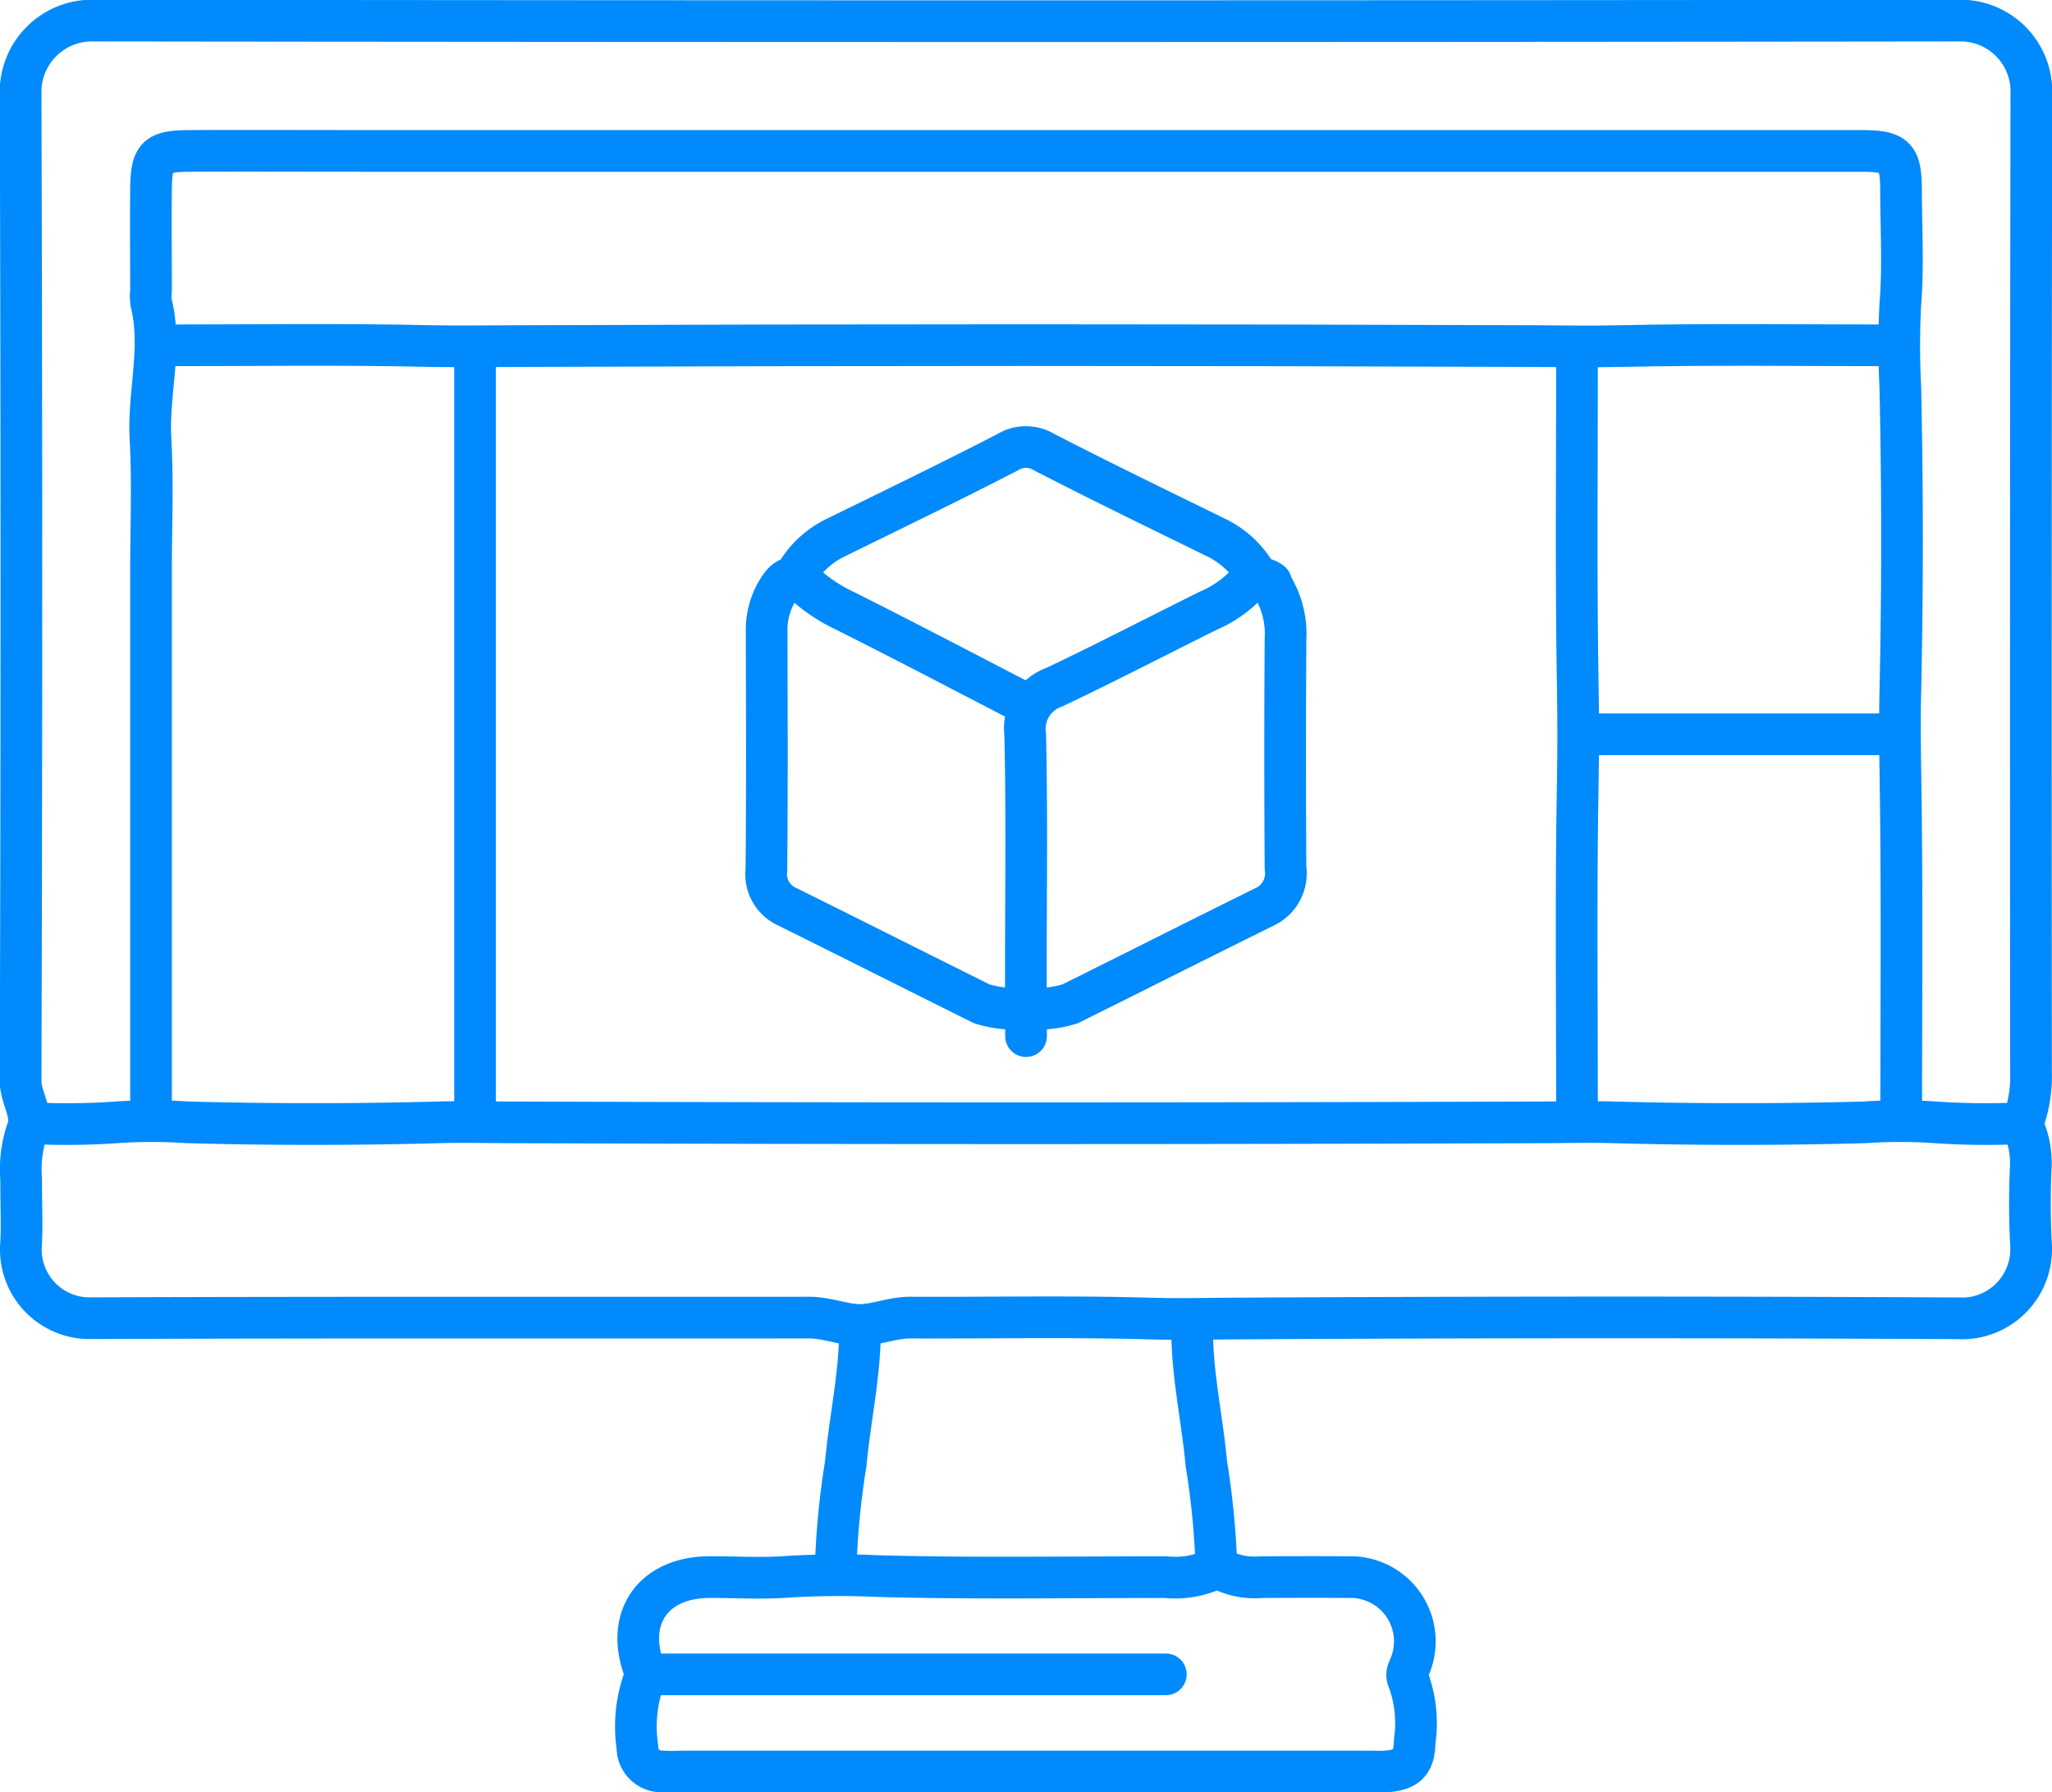 <svg id="Scalable_Architecture" data-name="Scalable Architecture" xmlns="http://www.w3.org/2000/svg" xmlns:xlink="http://www.w3.org/1999/xlink" width="98.467" height="86" viewBox="0 0 98.467 86">
  <defs>
    <clipPath id="clip-path">
      <rect id="Rectangle_623" data-name="Rectangle 623" width="98.467" height="86" fill="none"/>
    </clipPath>
  </defs>
  <g id="Group_782" data-name="Group 782" clip-path="url(#clip-path)">
    <path id="Path_1380" data-name="Path 1380" d="M97.072,53.907a6.461,6.461,0,0,0,.4-2.429Q97.45,28,97.488,4.528A3.405,3.405,0,0,0,94.207,1c-.082,0-.164,0-.245,0Q49.246,1.056,4.533,1A3.427,3.427,0,0,0,1,4.324c0,.068,0,.135,0,.2Q1.075,28.2,1,51.866c0,.852.65,1.6.3,2.423a5.885,5.885,0,0,0-.271,2.34c-.011,1.07.054,2.142-.015,3.208A3.3,3.3,0,0,0,4.182,63.26c.084,0,.169,0,.253,0,11.471-.045,22.94-.019,34.407-.029.845,0,1.671.354,2.43.354s1.585-.358,2.43-.354c3.824.017,7.649-.065,11.47.045,1.368.041,2.72.006,4.084,0q17.35-.1,34.7-.011a3.323,3.323,0,0,0,3.517-3.526,37.26,37.26,0,0,1-.01-3.789,4.31,4.31,0,0,0-.393-1.945" transform="translate(-0.012 -0.012)" fill="none" stroke="#008AFC" stroke-linecap="round" stroke-linejoin="round" stroke-width="2"/>
    <path id="Path_1381" data-name="Path 1381" d="M91.315,53.544c0-5.4.049-10.791-.036-16.184-.021-1.332-.038-2.654-.008-3.987q.163-7.384,0-14.773a38.138,38.138,0,0,1,0-3.892c.147-1.8.041-3.627.036-5.441,0-1.685-.257-1.942-1.942-1.942H17.53c-2.787,0-5.573-.012-8.356,0-1.584.009-1.826.259-1.843,1.843-.017,1.62,0,3.243,0,4.859a2.39,2.39,0,0,0,.006.582c.543,2.174-.152,4.339-.032,6.515.117,2.132.026,4.275.026,6.414v26" transform="translate(-0.084 -0.084)" fill="none" stroke="#008AFC" stroke-linecap="round" stroke-linejoin="round" stroke-width="2"/>
    <path id="Path_1382" data-name="Path 1382" d="M90.88,16.762c-4.357,0-8.718-.06-13.074.036-1.334.03-2.654.01-3.987,0q-24.5-.093-48.99,0c-1.331,0-2.654.025-3.987,0-4.34-.1-8.683-.036-13.025-.036" transform="translate(-0.09 -0.192)" fill="none" stroke="#008AFC" stroke-linecap="round" stroke-linejoin="round" stroke-width="2"/>
    <path id="Path_1383" data-name="Path 1383" d="M1.526,54.518a34.954,34.954,0,0,0,3.981-.035,24.389,24.389,0,0,1,3.5-.007q6.021.162,12.051,0c1.173-.032,2.333,0,3.5,0q24.691.086,49.381,0c1.167,0,2.326-.035,3.5,0q6.021.162,12.051,0A24.693,24.693,0,0,1,93,54.483a35.826,35.826,0,0,0,4.03.035" transform="translate(-0.018 -0.625)" fill="none" stroke="#008AFC" stroke-linecap="round" stroke-linejoin="round" stroke-width="2"/>
    <path id="Path_1384" data-name="Path 1384" d="M31.316,81.308a6.689,6.689,0,0,0-.373,3.4,1.151,1.151,0,0,0,1.142,1.161h.01a7.577,7.577,0,0,0,.874.006H66.213c.2,0,.392.011.582,0,1.071-.069,1.422-.385,1.447-1.457a6.045,6.045,0,0,0-.295-2.91c-.157-.32,0-.517.1-.787a3.083,3.083,0,0,0-3-4.173c-1.393-.013-2.787-.007-4.179,0a3.591,3.591,0,0,1-1.753-.29.68.68,0,0,0-.689-.015,4.481,4.481,0,0,1-2.133.305c-4.6-.006-9.2.077-13.8-.051a40.942,40.942,0,0,0-4.28.028c-1.256.1-2.526.02-3.789.02-2.8,0-4.158,2.064-3.062,4.666" transform="translate(-0.355 -0.875)" fill="none" stroke="#008AFC" stroke-linecap="round" stroke-linejoin="round" stroke-width="2"/>
    <line id="Line_737" data-name="Line 737" y2="36.404" transform="translate(22.796 17.055)" fill="none" stroke="#008AFC" stroke-linecap="round" stroke-linejoin="round" stroke-width="2"/>
    <path id="Path_1385" data-name="Path 1385" d="M49.663,34.1c-2.883-1.491-5.757-3-8.658-4.456a7.882,7.882,0,0,1-1.941-1.278c-.506-.474-.885-.393-1.26.187a3.644,3.644,0,0,0-.59,2.043c.011,3.824.024,7.647-.01,11.47a1.7,1.7,0,0,0,.984,1.754c3.115,1.545,6.222,3.11,9.338,4.66a4.969,4.969,0,0,0,2.137.2v1.356" transform="translate(-0.427 -0.322)" fill="none" stroke="#008AFC" stroke-linecap="round" stroke-linejoin="round" stroke-width="2"/>
    <path id="Path_1386" data-name="Path 1386" d="M61.57,28.363a4.367,4.367,0,0,1,.688,2.624q-.036,5.492,0,10.984a1.769,1.769,0,0,1-.983,1.853c-3.118,1.541-6.223,3.108-9.339,4.658a4.967,4.967,0,0,1-2.137.2V46.828c0-3.759.056-7.519-.033-11.275A2.107,2.107,0,0,1,51.153,33.3c2.486-1.179,4.931-2.45,7.4-3.674a5.621,5.621,0,0,0,1.744-1.173.876.876,0,0,1,1.218-.227c.017.012.034.024.05.038" transform="translate(-0.572 -0.323)" fill="none" stroke="#008AFC" stroke-linecap="round" stroke-linejoin="round" stroke-width="2"/>
    <line id="Line_738" data-name="Line 738" x1="24.885" transform="translate(31.058 80.337)" fill="none" stroke="#008AFC" stroke-linecap="round" stroke-linejoin="round" stroke-width="2"/>
    <path id="Path_1387" data-name="Path 1387" d="M76.555,17.254c0,5.347-.056,10.694.038,16.039.026,1.43.025,2.851,0,4.278-.1,5.36-.038,10.723-.038,16.086" transform="translate(-0.88 -0.198)" fill="none" stroke="#008AFC" stroke-linecap="round" stroke-linejoin="round" stroke-width="2"/>
    <line id="Line_739" data-name="Line 739" x1="14.63" transform="translate(76.161 35.233)" fill="none" stroke="#008AFC" stroke-linecap="round" stroke-linejoin="round" stroke-width="2"/>
    <path id="Path_1388" data-name="Path 1388" d="M60.761,27.9a4.41,4.41,0,0,0-1.942-1.85c-2.759-1.352-5.524-2.691-8.258-4.1a1.683,1.683,0,0,0-1.769,0c-2.73,1.408-5.5,2.746-8.257,4.1a4.4,4.4,0,0,0-1.942,1.85" transform="translate(-0.444 -0.249)" fill="none" stroke="#008AFC" stroke-linecap="round" stroke-linejoin="round" stroke-width="2"/>
    <path id="Path_1389" data-name="Path 1389" d="M41.731,64.452c.017,2.2-.481,4.34-.68,6.512a38.809,38.809,0,0,0-.485,5.006" transform="translate(-0.466 -0.741)" fill="none" stroke="#008AFC" stroke-linecap="round" stroke-linejoin="round" stroke-width="2"/>
    <path id="Path_1390" data-name="Path 1390" d="M57.872,64.452c-.017,2.2.481,4.34.68,6.512a38.809,38.809,0,0,1,.485,5.006" transform="translate(-0.665 -0.741)" fill="none" stroke="#008AFC" stroke-linecap="round" stroke-linejoin="round" stroke-width="2"/>
  </g>
</svg>
